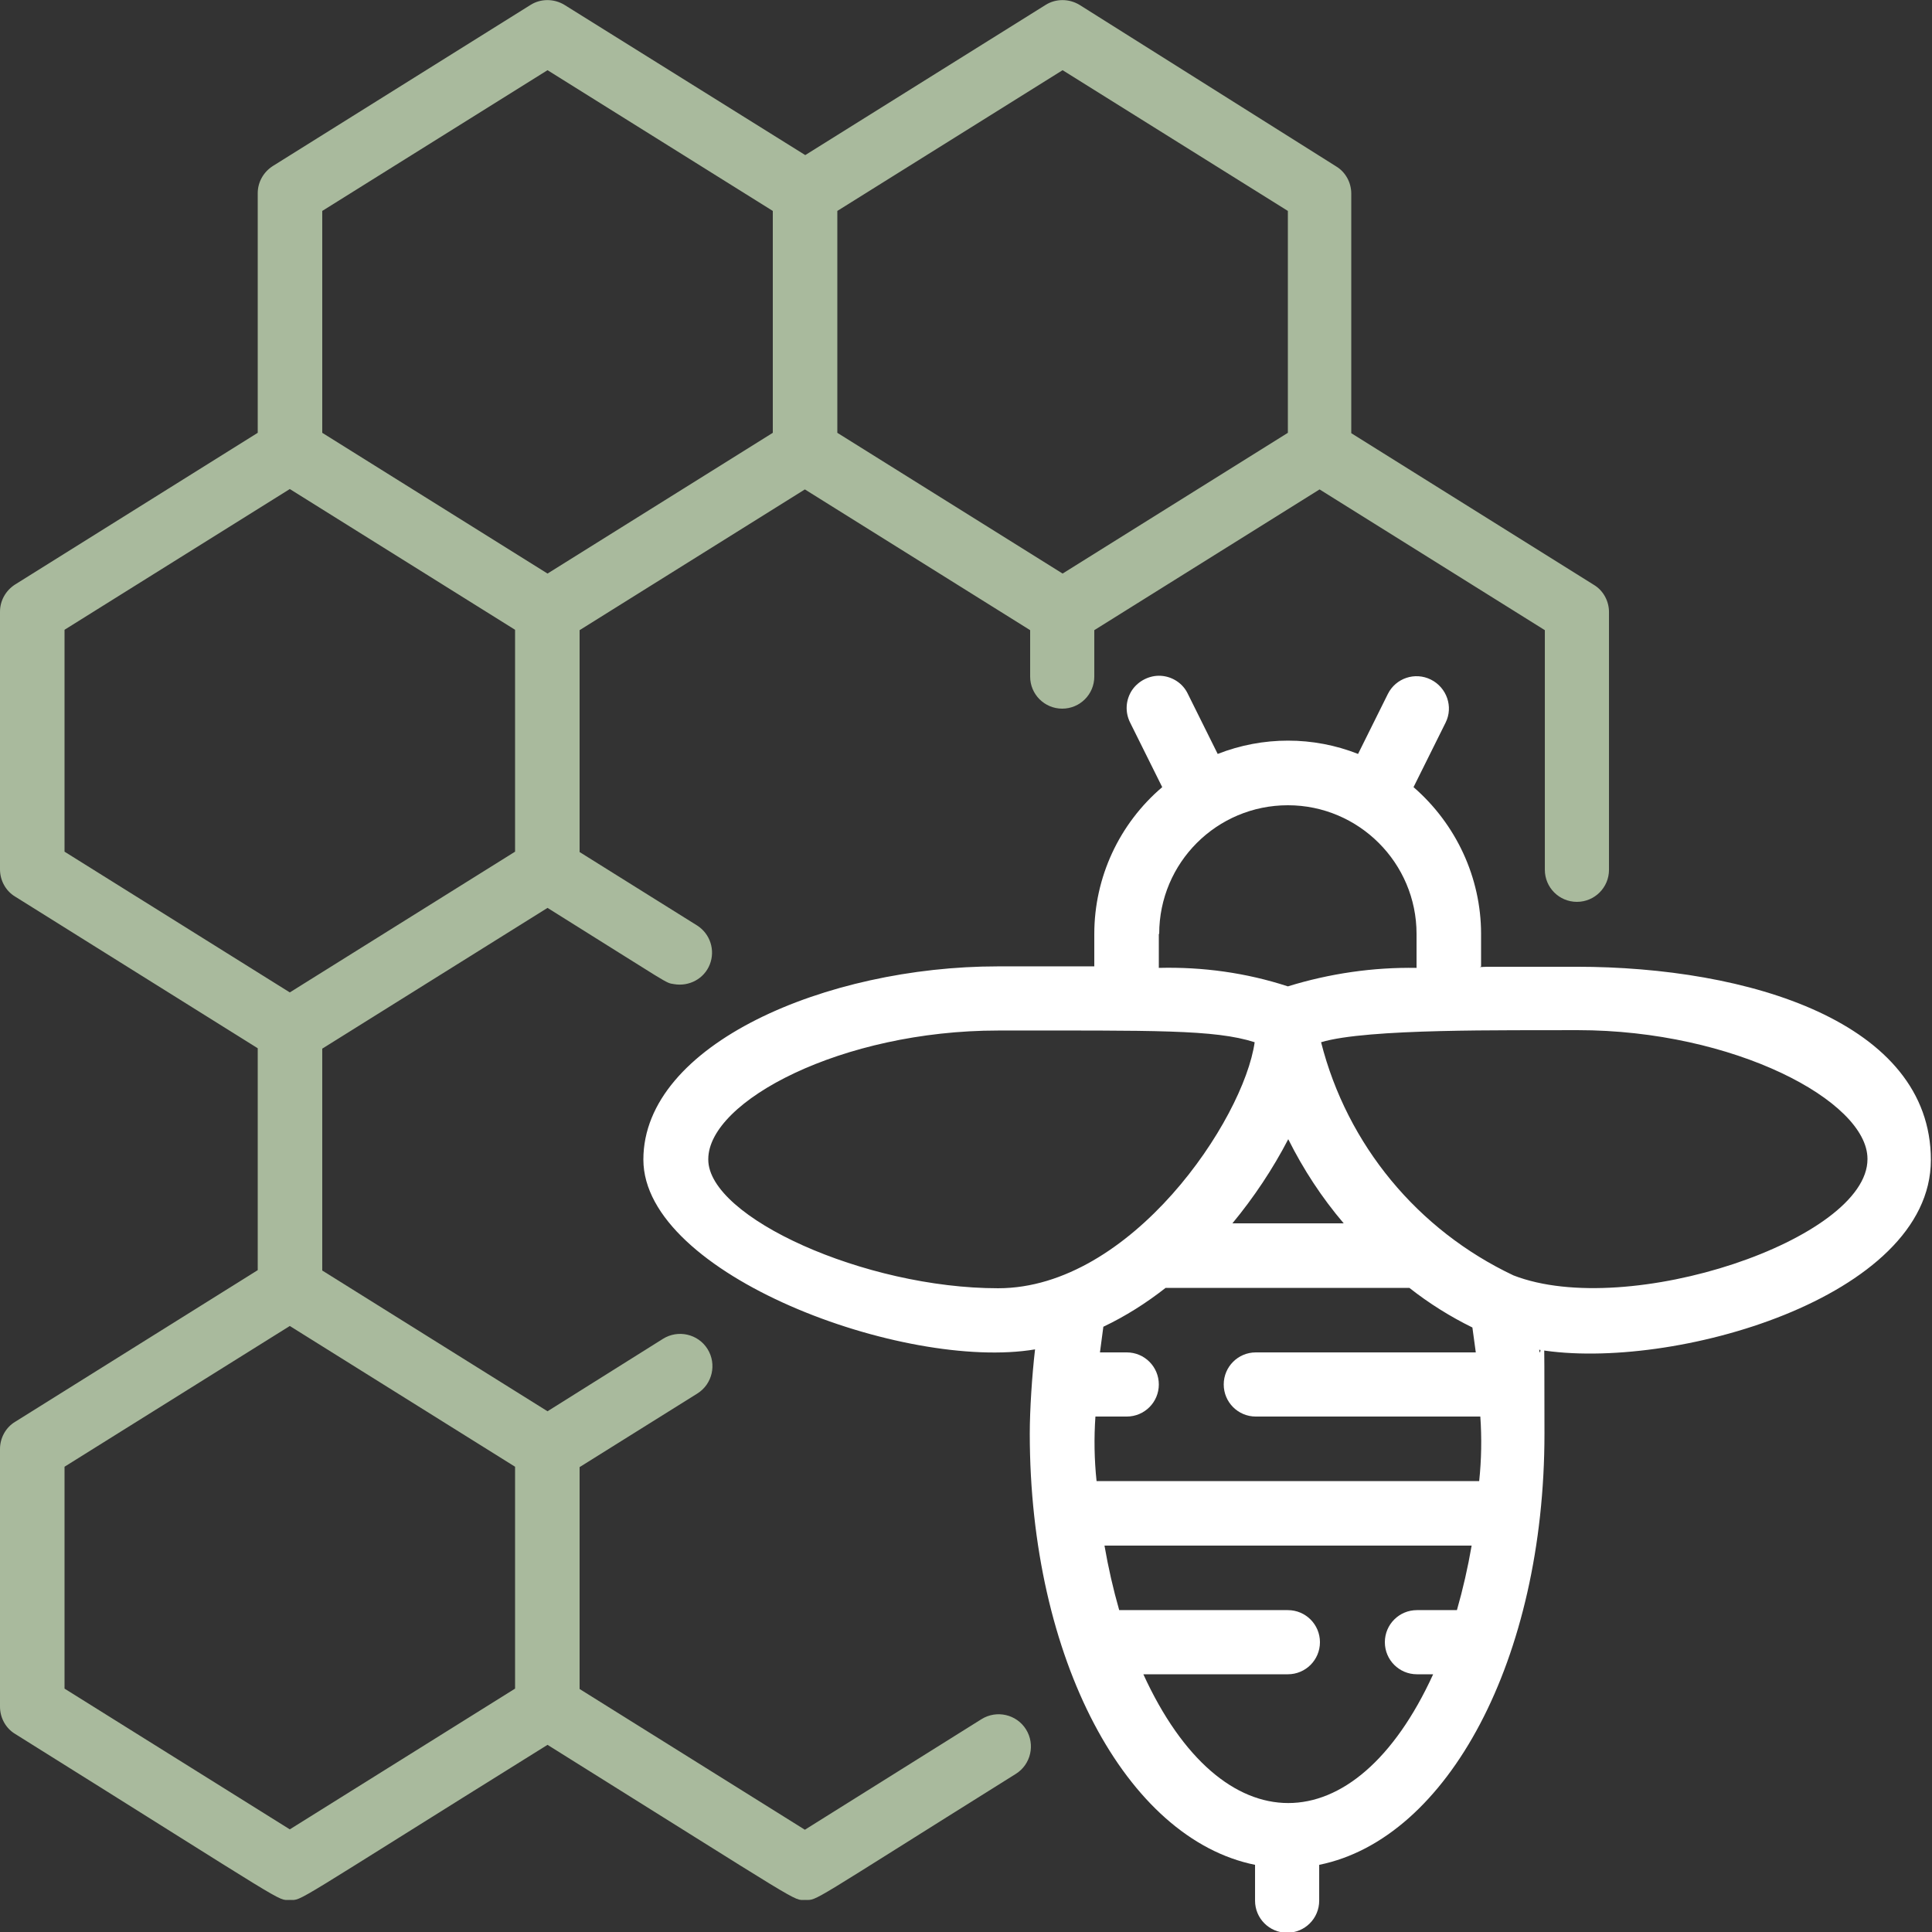 <?xml version="1.0" encoding="UTF-8"?>
<svg id="Layer_1" data-name="Layer 1" xmlns="http://www.w3.org/2000/svg" version="1.1" viewBox="0 0 512 512">
  <rect x="0" y="0" width="512" height="512" fill="#333333" stroke="none"/>
  <defs>
    <style>
      .cls-1 {
        fill: #a9ba9d;
      }

      .cls-1, .cls-2 {
        stroke-width: 0px;
      }

      .cls-2 {
        fill: #ffffff;
      }
    </style>
  </defs>
  <g id="_005---Apitherapy" data-name=" 005---Apitherapy">
    <path id="Shape" class="cls-1" d="M4,459.5c74.2,46.4,69.3,44,72.8,44s-.9,2,68.3-41.1c69.3,43.3,64.9,41.1,68.3,41.1s0,1.5,55.8-33.4c4-2.5,5.2-7.8,2.7-11.8s-7.8-5.2-11.8-2.7l-46.8,29.3-59.7-37.3v-58.8l31.2-19.5c4-2.5,5.2-7.8,2.7-11.8s-7.8-5.2-11.8-2.7l-30.6,19.2-59.7-37.3v-58.8l59.7-37.3c33.3,20.8,31.1,19.8,33.5,20.2,4,.7,8-1.4,9.5-5.2s.1-8.1-3.3-10.3l-31.2-19.5v-58.8l59.7-37.3,59.7,37.3v12.3c0,4.7,3.8,8.5,8.5,8.5s8.5-3.8,8.5-8.5v-12.3l59.7-37.3,59.7,37.3v63.5c0,4.7,3.8,8.5,8.5,8.5s8.5-3.8,8.5-8.5v-68.3c0-2.9-1.5-5.7-4-7.2l-64.3-40.2v-63.5c0-2.9-1.5-5.7-4-7.2L286.1,1.3c-2.8-1.7-6.3-1.7-9,0l-63.7,39.8L149.6,1.3c-2.8-1.7-6.3-1.7-9,0l-68.3,42.7c-2.5,1.6-4,4.3-4,7.2v63.5L4,154.9c-2.5,1.6-4,4.3-4,7.2v68.3c0,2.9,1.5,5.7,4,7.2l64.3,40.2v58.8L4,376.8c-2.5,1.5-4,4.3-4,7.2v68.3c0,2.9,1.5,5.7,4,7.2ZM281.6,18.6l59.7,37.3v58.8l-59.7,37.3-59.7-37.3v-58.8s59.7-37.3,59.7-37.3ZM145.1,18.6l59.7,37.3v58.8l-59.7,37.3-59.7-37.3v-58.8s59.7-37.3,59.7-37.3ZM17.1,166.9l59.7-37.3,59.7,37.3v58.8l-59.7,37.3-59.7-37.3s0-58.8,0-58.8ZM17.1,388.7l59.7-37.3,59.7,37.3v58.8l-59.7,37.3-59.7-37.3s0-58.8,0-58.8Z"/>
    <path id="Shape-2" class="cls-2" d="M392.5,256.1v-8.6c0-14.9-6.6-29.1-17.9-38.9l8.5-17.1c2.1-4.2.3-9.3-3.9-11.4s-9.3-.4-11.4,3.8l-7.9,15.9c-11.9-4.7-25.2-4.7-37.2,0l-7.9-15.9c-1.3-2.8-4.1-4.6-7.1-4.8s-6,1.3-7.7,3.8c-1.7,2.6-1.9,5.8-.5,8.6l8.5,17.1c-11.4,9.7-18,23.9-18,38.9v8.6h-25.6c-45.3,0-93.9,20.6-93.9,51.2s69.3,56.1,103.8,50.3c-.8,6.8-1.4,16.1-1.4,22.3,0,59.7,25.6,107.4,59.7,114.3v9.5c0,4.7,3.8,8.5,8.5,8.5s8.5-3.8,8.5-8.5v-9.5c34.1-6.9,59.7-54.6,59.7-114.3s-.6-15.5-1.4-22.2c34.9,5.8,103.8-13.7,103.8-50.3s-48.5-51.2-93.9-51.2-17.6,0-25.6.1h0l.3-.2ZM307.2,247.5c0-18.9,15.3-34.1,34.1-34.1s34.1,15.3,34.1,34.1v9c-11.5-.2-23.1,1.5-34.1,4.9-11-3.6-22.6-5.2-34.2-4.9v-9h.1ZM341.4,301.9c4,8,8.9,15.5,14.7,22.3h-29.5c5.7-6.9,10.7-14.4,14.8-22.3ZM187.7,307.2c0-15.4,35.4-34.1,76.8-34.1s57.4-.3,68,3.1c-2.9,20.5-32.7,65.2-68,65.2s-76.8-18.8-76.8-34.1h0ZM309,341.3h64.5c5.2,4.1,10.8,7.6,16.7,10.5.3,2.2.6,4.4.9,6.6h-58.3c-4.7,0-8.5,3.8-8.5,8.5s3.8,8.5,8.5,8.5h59.5c.4,5.7.3,11.4-.3,17.1h-101.4c-.6-5.7-.7-11.4-.3-17.1h8.3c4.7,0,8.5-3.8,8.5-8.5s-3.8-8.5-8.5-8.5h-7.1c.3-2.3.6-4.5.9-6.8,5.9-2.8,11.4-6.3,16.5-10.3h0ZM302.9,443.7h38.4c4.7,0,8.5-3.8,8.5-8.5s-3.8-8.5-8.5-8.5h-44.7c-1.6-5.6-2.9-11.3-3.9-17.1h97.3c-1,5.8-2.3,11.5-3.9,17.1h-10.6c-4.7,0-8.5,3.8-8.5,8.5s3.8,8.5,8.5,8.5h4.3c-20.8,45.5-56,45.5-76.8,0h-.1ZM494.9,307.2c0,21.2-63.4,42.6-93.8,30.8-25.4-12-44.1-34.6-51-61.8,12.3-3.7,49.2-3.1,68-3.2,41.4,0,76.8,18.8,76.8,34.1h0Z"/>
  </g>
</svg>